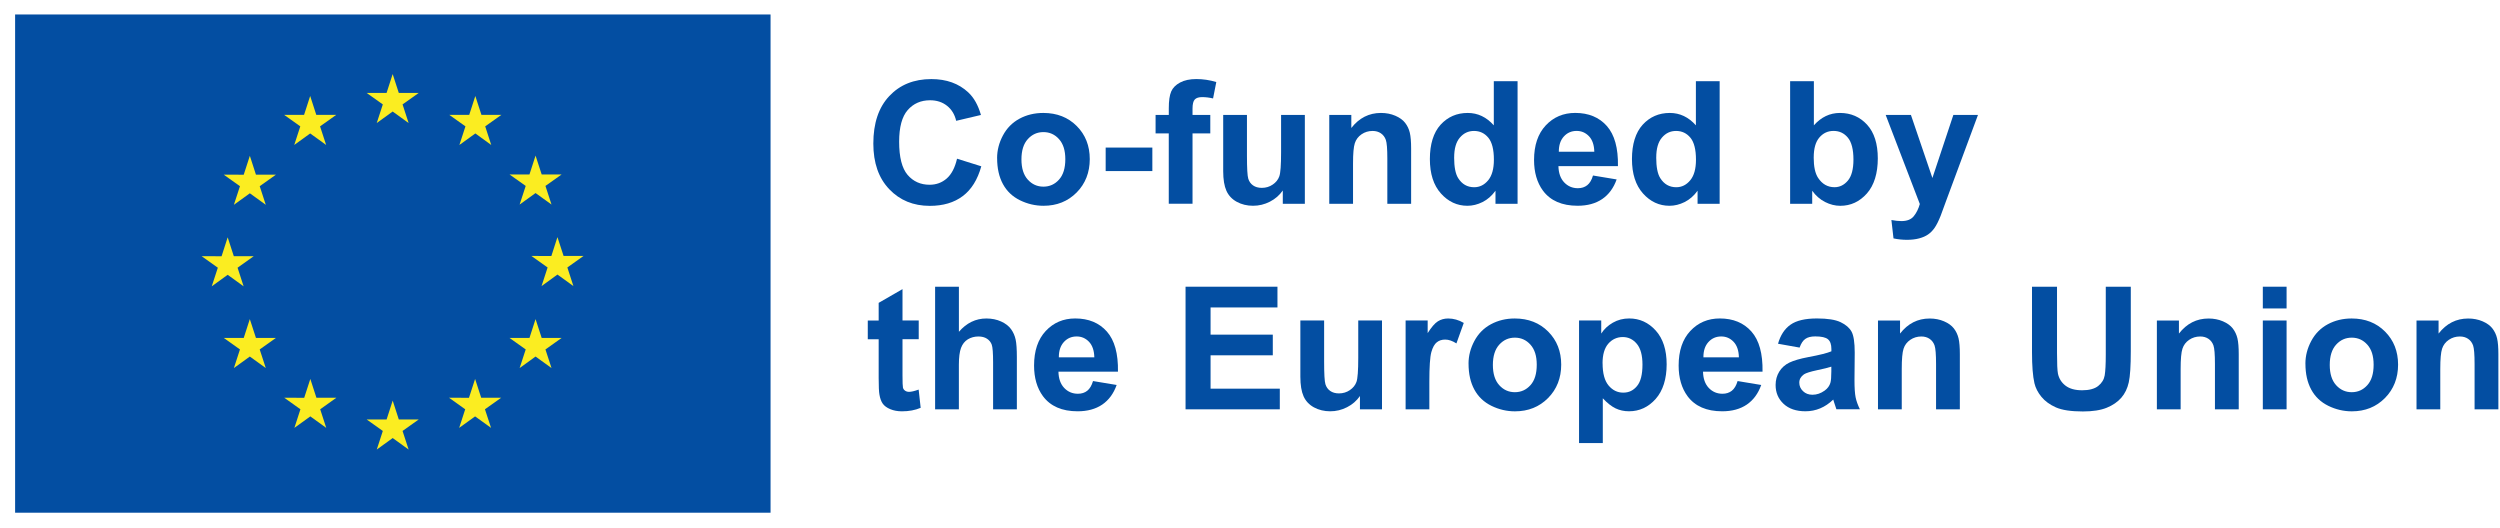 <svg width="180" height="38" viewBox="0 0 180 38" fill="none" xmlns="http://www.w3.org/2000/svg">
<path d="M55.48 1.042H1.088V36.915H55.48V1.042Z" fill="#034EA2"/>
<path d="M27.125 8.859L28.272 8.03L29.421 8.859L28.984 7.517L30.15 6.69H28.713L28.272 5.333L27.833 6.692L26.396 6.69L27.563 7.517L27.125 8.859Z" fill="#FBED21"/>
<path d="M21.186 10.437L22.333 9.608L23.482 10.437L23.044 9.098L24.21 8.269H22.772L22.333 6.91L21.893 8.271L20.457 8.269L21.621 9.098L21.186 10.437Z" fill="#FBED21"/>
<path d="M17.989 11.219L17.548 12.579L16.111 12.577L17.277 13.406L16.84 14.746L17.989 13.917L19.136 14.746L18.699 13.406L19.865 12.577H18.428L17.989 11.219Z" fill="#FBED21"/>
<path d="M16.393 19.785L17.54 20.615L17.105 19.275L18.269 18.446H16.834L16.393 17.087L15.954 18.45L14.518 18.446L15.684 19.275L15.246 20.615L16.393 19.785Z" fill="#FBED21"/>
<path d="M18.428 24.331L17.987 22.975L17.548 24.333L16.111 24.331L17.277 25.16L16.84 26.5L17.987 25.671L19.136 26.5L18.699 25.16L19.865 24.331H18.428Z" fill="#FBED21"/>
<path d="M22.782 28.638L22.343 27.284L21.903 28.64L20.467 28.638L21.631 29.468L21.196 30.807L22.343 29.98L23.489 30.807L23.054 29.468L24.218 28.638H22.782Z" fill="#FBED21"/>
<path d="M28.713 30.2L28.274 28.843L27.835 30.202L26.398 30.2L27.563 31.029L27.127 32.368L28.274 31.539L29.421 32.368L28.984 31.029L30.15 30.2H28.713Z" fill="#FBED21"/>
<path d="M34.646 28.638L34.207 27.284L33.766 28.64L32.331 28.638L33.495 29.468L33.06 30.807L34.207 29.98L35.356 30.807L34.916 29.468L36.083 28.638H34.646Z" fill="#FBED21"/>
<path d="M39.001 24.331L38.56 22.975L38.121 24.333L36.685 24.331L37.851 25.16L37.413 26.5L38.56 25.671L39.709 26.5L39.272 25.16L40.438 24.331H39.001Z" fill="#FBED21"/>
<path d="M42.014 18.429H40.578L40.136 17.072L39.699 18.431L38.261 18.429L39.427 19.258L38.992 20.598L40.136 19.768L41.285 20.598L40.85 19.258L42.014 18.429Z" fill="#FBED21"/>
<path d="M37.413 14.727L38.56 13.9L39.709 14.727L39.272 13.387L40.438 12.56H39.001L38.56 11.204L38.121 12.562L36.685 12.56L37.851 13.387L37.413 14.727Z" fill="#FBED21"/>
<path d="M34.223 6.912L33.784 8.271L32.348 8.269L33.512 9.098L33.075 10.439L34.225 9.608L35.37 10.439L34.935 9.098L36.101 8.269H34.663L34.223 6.912Z" fill="#FBED21"/>
<path d="M68.906 11.426L70.653 11.974C70.385 12.938 69.94 13.653 69.316 14.12C68.693 14.589 67.903 14.822 66.946 14.822C65.761 14.822 64.786 14.422 64.025 13.621C63.261 12.82 62.88 11.726 62.88 10.337C62.88 8.868 63.264 7.726 64.031 6.914C64.798 6.1 65.807 5.694 67.055 5.694C68.147 5.694 69.032 6.013 69.715 6.652C70.122 7.03 70.425 7.572 70.628 8.278L68.845 8.699C68.739 8.242 68.519 7.88 68.185 7.616C67.849 7.35 67.443 7.219 66.965 7.219C66.303 7.219 65.766 7.455 65.356 7.923C64.944 8.392 64.738 9.155 64.738 10.206C64.738 11.321 64.942 12.116 65.346 12.591C65.753 13.065 66.28 13.302 66.929 13.302C67.408 13.302 67.819 13.152 68.164 12.851C68.509 12.549 68.756 12.076 68.906 11.43V11.426Z" fill="#034EA2"/>
<path d="M71.791 11.384C71.791 10.822 71.931 10.278 72.211 9.752C72.491 9.227 72.888 8.824 73.4 8.547C73.914 8.27 74.488 8.132 75.121 8.132C76.099 8.132 76.9 8.447 77.526 9.075C78.151 9.703 78.463 10.498 78.463 11.456C78.463 12.414 78.147 13.226 77.516 13.862C76.885 14.497 76.091 14.816 75.134 14.816C74.541 14.816 73.975 14.683 73.439 14.42C72.901 14.156 72.491 13.767 72.213 13.255C71.933 12.742 71.793 12.12 71.793 11.386L71.791 11.384ZM73.544 11.475C73.544 12.109 73.695 12.594 74 12.932C74.305 13.27 74.679 13.439 75.126 13.439C75.573 13.439 75.947 13.27 76.25 12.932C76.553 12.594 76.703 12.105 76.703 11.464C76.703 10.822 76.551 10.355 76.25 10.018C75.949 9.68 75.573 9.511 75.126 9.511C74.679 9.511 74.305 9.68 74 10.018C73.695 10.355 73.544 10.841 73.544 11.475Z" fill="#034EA2"/>
<path d="M79.608 12.317V10.625H82.969V12.317H79.608Z" fill="#034EA2"/>
<path d="M83.204 8.276H84.153V7.794C84.153 7.257 84.211 6.855 84.326 6.589C84.441 6.324 84.654 6.109 84.965 5.942C85.275 5.775 85.669 5.692 86.142 5.692C86.616 5.692 87.105 5.764 87.573 5.908L87.341 7.088C87.069 7.024 86.808 6.992 86.557 6.992C86.305 6.992 86.131 7.048 86.023 7.164C85.916 7.278 85.862 7.498 85.862 7.825V8.276H87.141V9.606H85.862V14.67H84.151V9.606H83.202V8.276H83.204Z" fill="#034EA2"/>
<path d="M92.361 14.672V13.714C92.125 14.056 91.816 14.325 91.432 14.521C91.049 14.718 90.644 14.815 90.218 14.815C89.793 14.815 89.394 14.72 89.05 14.532C88.705 14.344 88.456 14.078 88.302 13.737C88.149 13.395 88.07 12.925 88.07 12.321V8.274H89.781V11.213C89.781 12.113 89.812 12.663 89.875 12.866C89.938 13.069 90.052 13.23 90.218 13.348C90.385 13.466 90.596 13.526 90.851 13.526C91.143 13.526 91.406 13.447 91.636 13.289C91.868 13.132 92.025 12.934 92.109 12.699C92.196 12.464 92.238 11.889 92.238 10.974V8.276H93.949V14.672H92.361Z" fill="#034EA2"/>
<path d="M101.599 14.672H99.888V11.409C99.888 10.718 99.852 10.272 99.779 10.069C99.706 9.866 99.587 9.709 99.422 9.597C99.257 9.485 99.059 9.428 98.829 9.428C98.534 9.428 98.267 9.507 98.031 9.669C97.796 9.83 97.635 10.043 97.548 10.308C97.46 10.574 97.418 11.063 97.418 11.777V14.674H95.707V8.276H97.295V9.215C97.859 8.492 98.569 8.132 99.426 8.132C99.804 8.132 100.149 8.198 100.462 8.333C100.774 8.468 101.01 8.638 101.171 8.847C101.332 9.056 101.444 9.293 101.507 9.559C101.57 9.824 101.601 10.204 101.601 10.697V14.672H101.599Z" fill="#034EA2"/>
<path d="M109.263 14.672H107.675V13.733C107.41 14.099 107.1 14.37 106.741 14.549C106.382 14.727 106.02 14.816 105.654 14.816C104.911 14.816 104.275 14.52 103.745 13.928C103.216 13.336 102.951 12.511 102.951 11.45C102.951 10.39 103.208 9.544 103.724 8.978C104.24 8.415 104.89 8.132 105.678 8.132C106.402 8.132 107.025 8.43 107.554 9.024V5.844H109.265V14.672H109.263ZM104.698 11.337C104.698 12.02 104.794 12.513 104.984 12.818C105.26 13.261 105.646 13.481 106.141 13.481C106.534 13.481 106.869 13.316 107.146 12.983C107.422 12.651 107.56 12.158 107.56 11.5C107.56 10.765 107.426 10.236 107.159 9.914C106.892 9.591 106.547 9.428 106.131 9.428C105.715 9.428 105.385 9.587 105.111 9.906C104.836 10.225 104.7 10.703 104.7 11.337H104.698Z" fill="#034EA2"/>
<path d="M114.693 12.636L116.398 12.919C116.179 13.537 115.832 14.008 115.36 14.33C114.886 14.653 114.296 14.814 113.586 14.814C112.462 14.814 111.63 14.45 111.091 13.725C110.665 13.143 110.452 12.408 110.452 11.52C110.452 10.46 110.732 9.631 111.292 9.031C111.852 8.432 112.56 8.13 113.417 8.13C114.378 8.13 115.138 8.445 115.694 9.073C116.25 9.701 116.515 10.663 116.492 11.961H112.207C112.219 12.463 112.357 12.852 112.621 13.131C112.886 13.41 113.214 13.551 113.607 13.551C113.876 13.551 114.1 13.479 114.282 13.334C114.464 13.19 114.603 12.957 114.696 12.636H114.693ZM114.79 10.927C114.779 10.437 114.65 10.065 114.407 9.809C114.163 9.555 113.868 9.426 113.519 9.426C113.145 9.426 112.838 9.56 112.594 9.83C112.351 10.099 112.232 10.464 112.236 10.927H114.792H114.79Z" fill="#034EA2"/>
<path d="M123.813 14.672H122.225V13.733C121.96 14.099 121.649 14.37 121.291 14.549C120.932 14.727 120.57 14.816 120.203 14.816C119.461 14.816 118.824 14.52 118.295 13.928C117.766 13.336 117.501 12.511 117.501 11.45C117.501 10.39 117.758 9.544 118.274 8.978C118.79 8.415 119.44 8.132 120.228 8.132C120.951 8.132 121.575 8.43 122.104 9.024V5.844H123.815V14.672H123.813ZM119.248 11.337C119.248 12.02 119.344 12.513 119.534 12.818C119.81 13.261 120.196 13.481 120.69 13.481C121.084 13.481 121.419 13.316 121.695 12.983C121.972 12.651 122.11 12.158 122.11 11.5C122.11 10.765 121.975 10.236 121.709 9.914C121.442 9.591 121.097 9.428 120.681 9.428C120.265 9.428 119.935 9.587 119.661 9.906C119.386 10.225 119.25 10.703 119.25 11.337H119.248Z" fill="#034EA2"/>
<path d="M128.889 14.672V5.844H130.599V9.024C131.127 8.43 131.752 8.132 132.475 8.132C133.262 8.132 133.914 8.415 134.43 8.978C134.945 9.542 135.202 10.352 135.202 11.409C135.202 12.466 134.94 13.342 134.414 13.932C133.889 14.522 133.25 14.818 132.5 14.818C132.13 14.818 131.767 14.727 131.407 14.545C131.048 14.363 130.738 14.093 130.479 13.735V14.674H128.891L128.889 14.672ZM130.586 11.337C130.586 11.999 130.692 12.488 130.902 12.805C131.198 13.255 131.593 13.479 132.084 13.479C132.462 13.479 132.782 13.319 133.049 13.001C133.315 12.682 133.448 12.179 133.448 11.492C133.448 10.762 133.313 10.234 133.047 9.912C132.78 9.589 132.437 9.426 132.019 9.426C131.601 9.426 131.269 9.583 130.996 9.898C130.724 10.213 130.588 10.691 130.588 11.335L130.586 11.337Z" fill="#034EA2"/>
<path d="M135.767 8.276H137.587L139.133 12.816L140.642 8.276H142.414L140.132 14.431L139.723 15.545C139.574 15.918 139.43 16.203 139.294 16.4C139.157 16.598 139.002 16.757 138.826 16.878C138.649 17.002 138.432 17.097 138.174 17.165C137.917 17.233 137.625 17.267 137.301 17.267C136.977 17.267 136.649 17.233 136.332 17.165L136.181 15.841C136.449 15.892 136.691 15.918 136.906 15.918C137.303 15.918 137.598 15.803 137.788 15.571C137.978 15.34 138.126 15.046 138.227 14.689L135.769 8.276H135.767Z" fill="#034EA2"/>
<path d="M66.148 23.075V24.424H64.98V27.001C64.98 27.523 64.992 27.826 65.013 27.913C65.036 28.001 65.086 28.071 65.165 28.128C65.243 28.185 65.341 28.213 65.454 28.213C65.613 28.213 65.842 28.158 66.143 28.05L66.288 29.363C65.891 29.532 65.441 29.615 64.938 29.615C64.629 29.615 64.351 29.564 64.104 29.462C63.856 29.359 63.674 29.226 63.559 29.065C63.444 28.902 63.364 28.682 63.319 28.407C63.283 28.209 63.264 27.813 63.264 27.213V24.426H62.48V23.077H63.264V21.806L64.98 20.817V23.075H66.148Z" fill="#034EA2"/>
<path d="M69.041 20.643V23.889C69.593 23.252 70.253 22.931 71.018 22.931C71.411 22.931 71.766 23.003 72.083 23.148C72.399 23.292 72.637 23.478 72.798 23.702C72.959 23.927 73.068 24.176 73.126 24.449C73.185 24.722 73.214 25.145 73.214 25.72V29.471H71.503V26.094C71.503 25.424 71.471 24.997 71.406 24.817C71.34 24.637 71.225 24.493 71.062 24.387C70.897 24.28 70.692 24.227 70.445 24.227C70.161 24.227 69.908 24.296 69.683 24.432C69.461 24.569 69.298 24.774 69.194 25.049C69.091 25.324 69.039 25.73 69.039 26.269V29.471H67.328V20.643H69.039H69.041Z" fill="#034EA2"/>
<path d="M78.694 27.435L80.399 27.718C80.18 28.337 79.833 28.807 79.361 29.13C78.887 29.452 78.297 29.613 77.587 29.613C76.463 29.613 75.631 29.249 75.092 28.524C74.666 27.942 74.453 27.208 74.453 26.32C74.453 25.259 74.733 24.43 75.293 23.83C75.853 23.231 76.561 22.929 77.418 22.929C78.379 22.929 79.139 23.244 79.695 23.872C80.251 24.5 80.516 25.462 80.493 26.76H76.208C76.219 27.263 76.358 27.652 76.622 27.931C76.887 28.209 77.215 28.35 77.608 28.35C77.877 28.35 78.101 28.278 78.283 28.134C78.465 27.989 78.603 27.756 78.698 27.435H78.694ZM78.791 25.726C78.78 25.236 78.651 24.864 78.408 24.608C78.164 24.354 77.869 24.225 77.52 24.225C77.146 24.225 76.839 24.36 76.595 24.629C76.352 24.899 76.233 25.263 76.237 25.726H78.793H78.791Z" fill="#034EA2"/>
<path d="M85.36 29.471V20.643H91.977V22.136H87.161V24.094H91.641V25.582H87.161V27.984H92.146V29.471H85.358H85.36Z" fill="#034EA2"/>
<path d="M97.916 29.471V28.513C97.68 28.854 97.372 29.124 96.988 29.319C96.605 29.517 96.2 29.613 95.774 29.613C95.348 29.613 94.949 29.518 94.606 29.331C94.261 29.143 94.011 28.877 93.858 28.536C93.705 28.194 93.626 27.724 93.626 27.12V23.073H95.337V26.012C95.337 26.912 95.367 27.462 95.431 27.665C95.494 27.868 95.607 28.029 95.774 28.147C95.941 28.264 96.152 28.325 96.407 28.325C96.698 28.325 96.961 28.245 97.191 28.088C97.423 27.93 97.581 27.733 97.665 27.498C97.751 27.263 97.794 26.688 97.794 25.773V23.075H99.504V29.471H97.916Z" fill="#034EA2"/>
<path d="M102.915 29.471H101.204V23.075H102.792V23.984C103.064 23.555 103.308 23.273 103.525 23.136C103.742 23 103.989 22.931 104.265 22.931C104.654 22.931 105.03 23.037 105.391 23.25L104.862 24.726C104.574 24.542 104.305 24.449 104.058 24.449C103.811 24.449 103.615 24.514 103.45 24.645C103.283 24.775 103.153 25.011 103.057 25.352C102.961 25.694 102.913 26.409 102.913 27.496V29.471H102.915Z" fill="#034EA2"/>
<path d="M105.734 26.183C105.734 25.622 105.874 25.077 106.154 24.552C106.434 24.026 106.831 23.624 107.344 23.347C107.858 23.07 108.431 22.931 109.064 22.931C110.042 22.931 110.844 23.246 111.469 23.874C112.094 24.502 112.407 25.297 112.407 26.255C112.407 27.213 112.09 28.026 111.459 28.661C110.828 29.297 110.034 29.616 109.077 29.616C108.485 29.616 107.919 29.483 107.382 29.219C106.845 28.955 106.434 28.566 106.156 28.054C105.876 27.542 105.736 26.919 105.736 26.185L105.734 26.183ZM107.487 26.274C107.487 26.908 107.639 27.394 107.944 27.731C108.249 28.069 108.623 28.238 109.07 28.238C109.517 28.238 109.89 28.069 110.194 27.731C110.497 27.394 110.646 26.904 110.646 26.263C110.646 25.622 110.495 25.155 110.194 24.817C109.892 24.479 109.517 24.311 109.07 24.311C108.623 24.311 108.249 24.479 107.944 24.817C107.639 25.155 107.487 25.641 107.487 26.274Z" fill="#034EA2"/>
<path d="M113.695 23.075H115.289V24.015C115.496 23.694 115.776 23.432 116.129 23.231C116.482 23.03 116.873 22.929 117.303 22.929C118.053 22.929 118.691 23.22 119.215 23.802C119.739 24.384 119.999 25.195 119.999 26.234C119.999 27.274 119.735 28.132 119.207 28.724C118.68 29.316 118.041 29.612 117.289 29.612C116.933 29.612 116.609 29.541 116.319 29.401C116.029 29.261 115.722 29.02 115.402 28.678V31.9H113.691V23.072L113.695 23.075ZM115.387 26.164C115.387 26.883 115.531 27.413 115.818 27.756C116.106 28.099 116.457 28.27 116.871 28.27C117.286 28.27 117.6 28.113 117.863 27.798C118.128 27.483 118.258 26.967 118.258 26.248C118.258 25.578 118.122 25.079 117.849 24.754C117.577 24.43 117.241 24.267 116.839 24.267C116.436 24.267 116.073 24.426 115.797 24.745C115.521 25.064 115.383 25.536 115.383 26.162L115.387 26.164Z" fill="#034EA2"/>
<path d="M125.103 27.435L126.808 27.718C126.589 28.337 126.242 28.807 125.77 29.13C125.297 29.452 124.706 29.613 123.996 29.613C122.872 29.613 122.04 29.249 121.501 28.524C121.075 27.942 120.862 27.208 120.862 26.32C120.862 25.259 121.142 24.43 121.702 23.83C122.262 23.231 122.97 22.929 123.827 22.929C124.788 22.929 125.548 23.244 126.104 23.872C126.66 24.5 126.925 25.462 126.902 26.76H122.617C122.629 27.263 122.767 27.652 123.031 27.931C123.296 28.209 123.624 28.35 124.017 28.35C124.286 28.35 124.51 28.278 124.692 28.134C124.875 27.989 125.013 27.756 125.107 27.435H125.103ZM125.201 25.726C125.189 25.236 125.061 24.864 124.817 24.608C124.573 24.354 124.278 24.225 123.929 24.225C123.555 24.225 123.248 24.36 123.005 24.629C122.761 24.899 122.642 25.263 122.646 25.726H125.203H125.201Z" fill="#034EA2"/>
<path d="M129.57 25.026L128.018 24.749C128.193 24.13 128.494 23.673 128.92 23.375C129.345 23.077 129.978 22.929 130.818 22.929C131.582 22.929 132.149 23.018 132.523 23.197C132.897 23.375 133.16 23.603 133.312 23.878C133.463 24.153 133.54 24.658 133.54 25.392L133.523 27.367C133.523 27.929 133.55 28.344 133.605 28.61C133.661 28.877 133.762 29.164 133.912 29.467H132.22C132.176 29.355 132.121 29.189 132.055 28.968C132.027 28.868 132.008 28.802 131.994 28.769C131.703 29.05 131.39 29.261 131.056 29.401C130.724 29.541 130.368 29.612 129.992 29.612C129.326 29.612 128.801 29.433 128.419 29.077C128.036 28.72 127.844 28.268 127.844 27.722C127.844 27.361 127.932 27.039 128.107 26.756C128.281 26.473 128.525 26.257 128.839 26.105C129.154 25.956 129.606 25.823 130.199 25.711C130.999 25.563 131.553 25.424 131.86 25.295V25.126C131.86 24.802 131.779 24.569 131.616 24.43C131.453 24.291 131.148 24.221 130.698 24.221C130.393 24.221 130.155 24.28 129.986 24.4C129.815 24.517 129.677 24.726 129.572 25.024L129.57 25.026ZM131.858 26.399C131.639 26.471 131.292 26.559 130.817 26.657C130.341 26.758 130.032 26.857 129.884 26.953C129.662 27.111 129.549 27.308 129.549 27.549C129.549 27.79 129.637 27.991 129.817 28.164C129.996 28.337 130.224 28.422 130.498 28.422C130.807 28.422 131.1 28.322 131.38 28.12C131.588 27.968 131.724 27.781 131.789 27.561C131.833 27.416 131.856 27.141 131.856 26.735V26.398L131.858 26.399Z" fill="#034EA2"/>
<path d="M141.107 29.471H139.396V26.208C139.396 25.517 139.359 25.071 139.287 24.868C139.214 24.665 139.095 24.508 138.93 24.396C138.765 24.284 138.567 24.227 138.337 24.227C138.042 24.227 137.775 24.307 137.539 24.468C137.303 24.629 137.142 24.842 137.056 25.108C136.968 25.373 136.926 25.863 136.926 26.576V29.473H135.215V23.077H136.803V24.017C137.367 23.294 138.076 22.933 138.934 22.933C139.312 22.933 139.657 23 139.969 23.134C140.282 23.269 140.518 23.44 140.679 23.648C140.84 23.857 140.951 24.094 141.015 24.36C141.078 24.625 141.109 25.005 141.109 25.498V29.473L141.107 29.471Z" fill="#034EA2"/>
<path d="M146.304 20.643H148.105V25.424C148.105 26.183 148.128 26.675 148.172 26.901C148.248 27.261 148.433 27.551 148.722 27.771C149.012 27.991 149.409 28.1 149.913 28.1C150.418 28.1 150.811 27.997 151.07 27.79C151.329 27.584 151.486 27.329 151.538 27.029C151.589 26.728 151.616 26.229 151.616 25.531V20.647H153.417V25.284C153.417 26.345 153.369 27.092 153.271 27.53C153.174 27.969 152.995 28.337 152.733 28.639C152.47 28.94 152.121 29.179 151.683 29.358C151.246 29.536 150.673 29.625 149.967 29.625C149.115 29.625 148.469 29.528 148.028 29.333C147.587 29.137 147.24 28.885 146.985 28.574C146.729 28.263 146.561 27.936 146.48 27.595C146.363 27.088 146.304 26.343 146.304 25.354V20.645V20.643Z" fill="#034EA2"/>
<path d="M161.187 29.471H159.476V26.208C159.476 25.517 159.44 25.071 159.367 24.868C159.294 24.665 159.175 24.508 159.01 24.396C158.845 24.284 158.647 24.227 158.417 24.227C158.122 24.227 157.855 24.307 157.619 24.468C157.384 24.629 157.222 24.842 157.136 25.108C157.048 25.373 157.006 25.863 157.006 26.576V29.473H155.295V23.077H156.883V24.017C157.447 23.294 158.156 22.933 159.014 22.933C159.392 22.933 159.737 23 160.049 23.134C160.362 23.269 160.598 23.44 160.759 23.648C160.92 23.857 161.031 24.094 161.095 24.36C161.158 24.625 161.189 25.005 161.189 25.498V29.473L161.187 29.471Z" fill="#034EA2"/>
<path d="M162.923 22.208V20.643H164.634V22.208H162.923ZM162.923 29.471V23.076H164.634V29.471H162.923Z" fill="#034EA2"/>
<path d="M165.989 26.183C165.989 25.622 166.129 25.077 166.409 24.552C166.689 24.026 167.086 23.624 167.598 23.347C168.112 23.07 168.686 22.931 169.319 22.931C170.297 22.931 171.099 23.246 171.724 23.874C172.349 24.502 172.662 25.297 172.662 26.255C172.662 27.213 172.345 28.026 171.714 28.661C171.083 29.297 170.289 29.616 169.332 29.616C168.74 29.616 168.174 29.483 167.637 29.219C167.1 28.955 166.689 28.566 166.411 28.054C166.131 27.542 165.991 26.919 165.991 26.185L165.989 26.183ZM167.742 26.274C167.742 26.908 167.894 27.394 168.199 27.731C168.504 28.069 168.878 28.238 169.325 28.238C169.771 28.238 170.145 28.069 170.448 27.731C170.751 27.394 170.901 26.904 170.901 26.263C170.901 25.622 170.75 25.155 170.448 24.817C170.147 24.479 169.771 24.311 169.325 24.311C168.878 24.311 168.504 24.479 168.199 24.817C167.894 25.155 167.742 25.641 167.742 26.274Z" fill="#034EA2"/>
<path d="M179.881 29.471H178.17V26.208C178.17 25.517 178.134 25.071 178.061 24.868C177.988 24.665 177.869 24.508 177.704 24.396C177.539 24.284 177.342 24.227 177.112 24.227C176.816 24.227 176.55 24.307 176.314 24.468C176.078 24.629 175.917 24.842 175.83 25.108C175.742 25.373 175.7 25.863 175.7 26.576V29.473H173.989V23.077H175.577V24.017C176.141 23.294 176.851 22.933 177.708 22.933C178.086 22.933 178.431 23 178.744 23.134C179.056 23.269 179.292 23.44 179.453 23.648C179.614 23.857 179.726 24.094 179.789 24.36C179.852 24.625 179.883 25.005 179.883 25.498V29.473L179.881 29.471Z" fill="#034EA2"/>
</svg>

